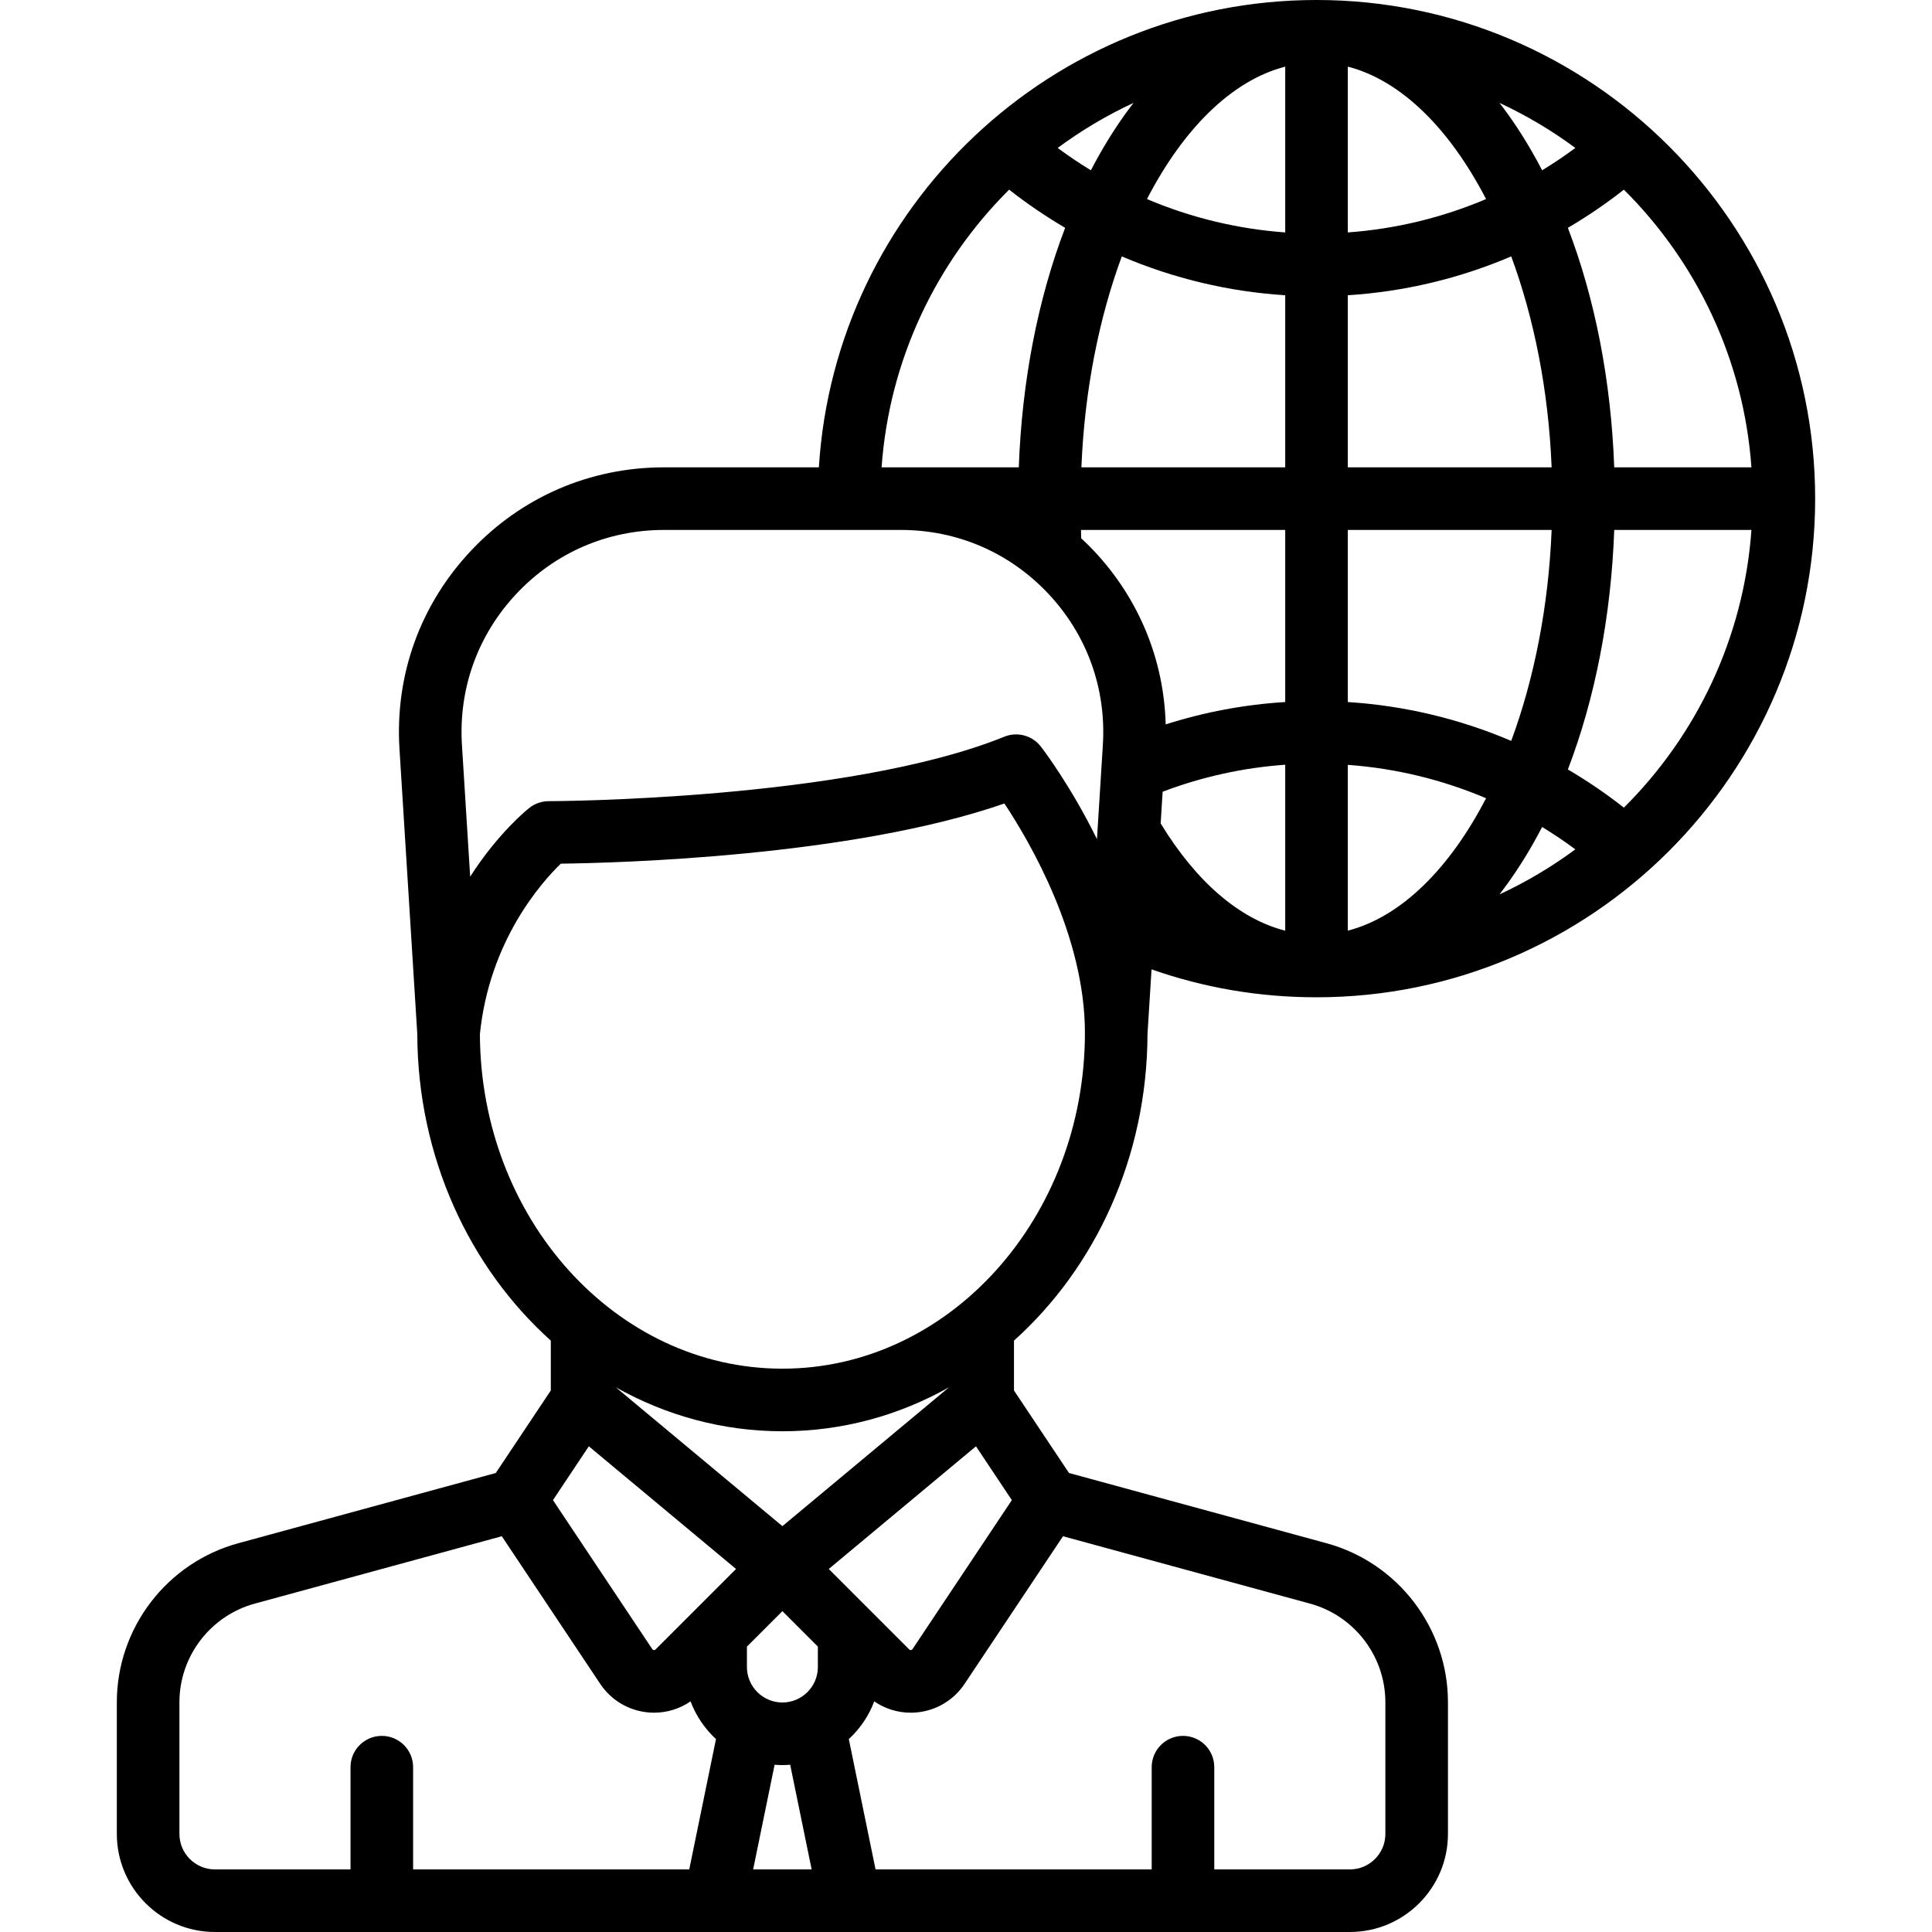 <?xml version='1.0' encoding='iso-8859-1'?>
<!-- Uploaded to: SVG Repo, www.svgrepo.com, Generator: SVG Repo Mixer Tools -->
<svg fill="#000000" height="800px" width="800px" version="1.1" xmlns="http://www.w3.org/2000/svg" viewBox="0 0 463 463" xmlns:xlink="http://www.w3.org/1999/xlink" enable-background="new 0 0 463 463">
  <g>
    <path d="m274.997,247.787l.968-15.482c12.641,4.443 25.888,6.695 39.535,6.695 65.893,0 119.5-53.607 119.5-119.5s-53.607-119.5-119.5-119.5c-63.373,0-115.373,49.589-119.258,112h-37.133c-17.716,0-34.151,7.11-46.281,20.022-12.129,12.911-18.2,29.759-17.095,47.438l4.27,68.326c0.08,29.568 12.534,56.017 31.997,73.49v11.953l-13.183,19.774-61.711,16.831c-17.137,4.674-29.106,20.344-29.106,38.107v31.559c0,12.958 10.542,23.5 23.5,23.5h272c12.958,0 23.5-10.542 23.5-23.5v-31.559c0-17.764-11.969-33.434-29.106-38.107l-61.711-16.831-13.183-19.774v-11.953c19.463-17.472 31.916-43.921 31.997-73.489zm-87.497,117.95l-39.929-33.274c11.978,6.732 25.554,10.537 39.929,10.537s27.951-3.805 39.929-10.537l-39.929,33.274zm-46.39-19.133l35.279,29.399-19.293,19.292c-0.05,0.05-0.177,0.163-0.402,0.145-0.235-0.023-0.328-0.161-0.367-0.22l-23.813-35.72 8.596-12.896zm46.39,76.396c0.629,0 1.25-0.032 1.866-0.081l5.145,25.081h-14.022l5.145-25.081c0.616,0.049 1.237,0.081 1.866,0.081zm8.5-23.5c0,4.687-3.813,8.5-8.5,8.5s-8.5-3.813-8.5-8.5v-4.893l8.5-8.5 8.5,8.5v4.893zm2.61-23.496l35.279-29.399 8.597,12.896-23.813,35.72c-0.039,0.06-0.132,0.197-0.367,0.221-0.227,0.017-0.353-0.095-0.402-0.145l-19.294-19.293zm80.014-186.267c9.448-3.585 19.29-5.754 29.376-6.47v39.772c-10.937-2.798-21.3-11.669-29.85-25.706l.474-7.596zm90.944,8.453c2.725,1.657 5.38,3.445 7.959,5.356-5.651,4.182-11.738,7.806-18.178,10.795 2.79-3.607 5.437-7.585 7.917-11.924 0.79-1.382 1.557-2.791 2.302-4.227zm-46.568,24.84v-39.732c11.455,0.831 22.64,3.541 33.13,7.998-8.697,16.803-20.307,28.426-33.13,31.734zm0-54.787v-41.243h48.846c-0.748,18.479-4.231,35.804-9.684,50.553-12.38-5.282-25.613-8.453-39.162-9.31zm0-56.243v-41.243c13.549-0.858 26.782-4.028 39.162-9.31 5.453,14.749 8.935,32.074 9.684,50.553h-48.846zm0-56.298v-39.732c12.823,3.308 24.433,14.931 33.13,31.734-10.49,4.457-21.675,7.167-33.13,7.998zm44.267-19.119c-2.48-4.339-5.126-8.317-7.917-11.924 6.44,2.989 12.526,6.613 18.178,10.795-2.579,1.911-5.234,3.698-7.959,5.356-0.746-1.436-1.513-2.845-2.302-4.227zm-105.835,4.227c-2.725-1.657-5.38-3.445-7.96-5.355 5.652-4.182 11.738-7.806 18.178-10.796-2.79,3.607-5.437,7.585-7.917,11.924-0.789,1.382-1.556,2.791-2.301,4.227zm46.568-24.84v39.732c-11.454-0.831-22.64-3.541-33.13-7.998 8.697-16.803 20.307-28.426 33.13-31.734zm0,54.787v41.243h-48.846c0.749-18.479 4.231-35.804 9.684-50.553 12.381,5.282 25.613,8.453 39.162,9.31zm-48.899,58.23c-0.014-0.61-0.026-1.284-0.037-1.987h48.936v41.24c-9.776,0.606-19.358,2.401-28.644,5.363-0.423-15.516-6.404-30.104-17.185-41.581-0.991-1.055-2.022-2.058-3.07-3.035zm130.06,64.563c-4.284-3.365-8.769-6.419-13.423-9.149 6.539-17.071 10.36-36.748 11.11-57.4h32.881c-1.848,25.924-13.192,49.263-30.568,66.549zm30.567-81.55h-32.881c-0.75-20.652-4.571-40.33-11.11-57.4 4.654-2.73 9.14-5.784 13.423-9.149 17.377,17.285 28.721,40.624 30.568,66.549zm-177.889-66.55c4.284,3.365 8.769,6.419 13.423,9.149-6.539,17.071-10.36,36.749-11.11,57.401h-28.262-4.619c1.848-25.925 13.192-49.265 30.568-66.55zm-118.078,96.843c9.265-9.862 21.818-15.293 35.349-15.293h44.39 12.391c13.53,0 26.084,5.431 35.349,15.293 9.264,9.861 13.9,22.729 13.057,36.232l-1.411,22.572c-6.35-12.898-12.925-21.505-13.455-22.188-2.059-2.658-5.636-3.624-8.746-2.36-37.673,15.26-108.475,15.451-109.186,15.451-1.68,0-3.312,0.564-4.633,1.603-0.523,0.411-7.453,5.976-14.19,16.481l-1.972-31.558c-0.844-13.505 3.793-26.372 13.057-36.233zm-8.753,105.54c2.254-22.347 14.741-36.357 19.387-40.856 13.492-0.171 69.594-1.655 106.308-14.421 6.17,9.301 19.297,31.81 19.297,54.944 0,44.388-32.523,80.5-72.5,80.5-39.876,0-72.329-35.932-72.492-80.167zm-72.008,191.667v-31.559c0-11.018 7.424-20.737 18.054-23.637l59.204-16.147 23.589,35.384c2.587,3.879 6.731,6.366 11.37,6.826 0.517,0.051 1.031,0.076 1.544,0.076 3.135,0 6.165-0.953 8.731-2.713 1.305,3.477 3.41,6.565 6.092,9.038l-6.407,31.232h-66.177v-24.5c0-4.143-3.357-7.5-7.5-7.5s-7.5,3.357-7.5,7.5v24.5h-32.5c-4.687,0-8.5-3.813-8.5-8.5zm289-31.559v31.559c0,4.687-3.813,8.5-8.5,8.5h-32.5v-24.5c0-4.143-3.357-7.5-7.5-7.5s-7.5,3.357-7.5,7.5v24.5h-66.177l-6.406-31.23c2.682-2.474 4.787-5.561 6.092-9.038 2.566,1.76 5.595,2.713 8.731,2.713 0.513,0 1.028-0.025 1.544-0.076 4.639-0.46 8.783-2.947 11.37-6.827l23.589-35.383 59.204,16.147c10.629,2.898 18.053,12.618 18.053,23.635z"/>
  </g>
</svg>
